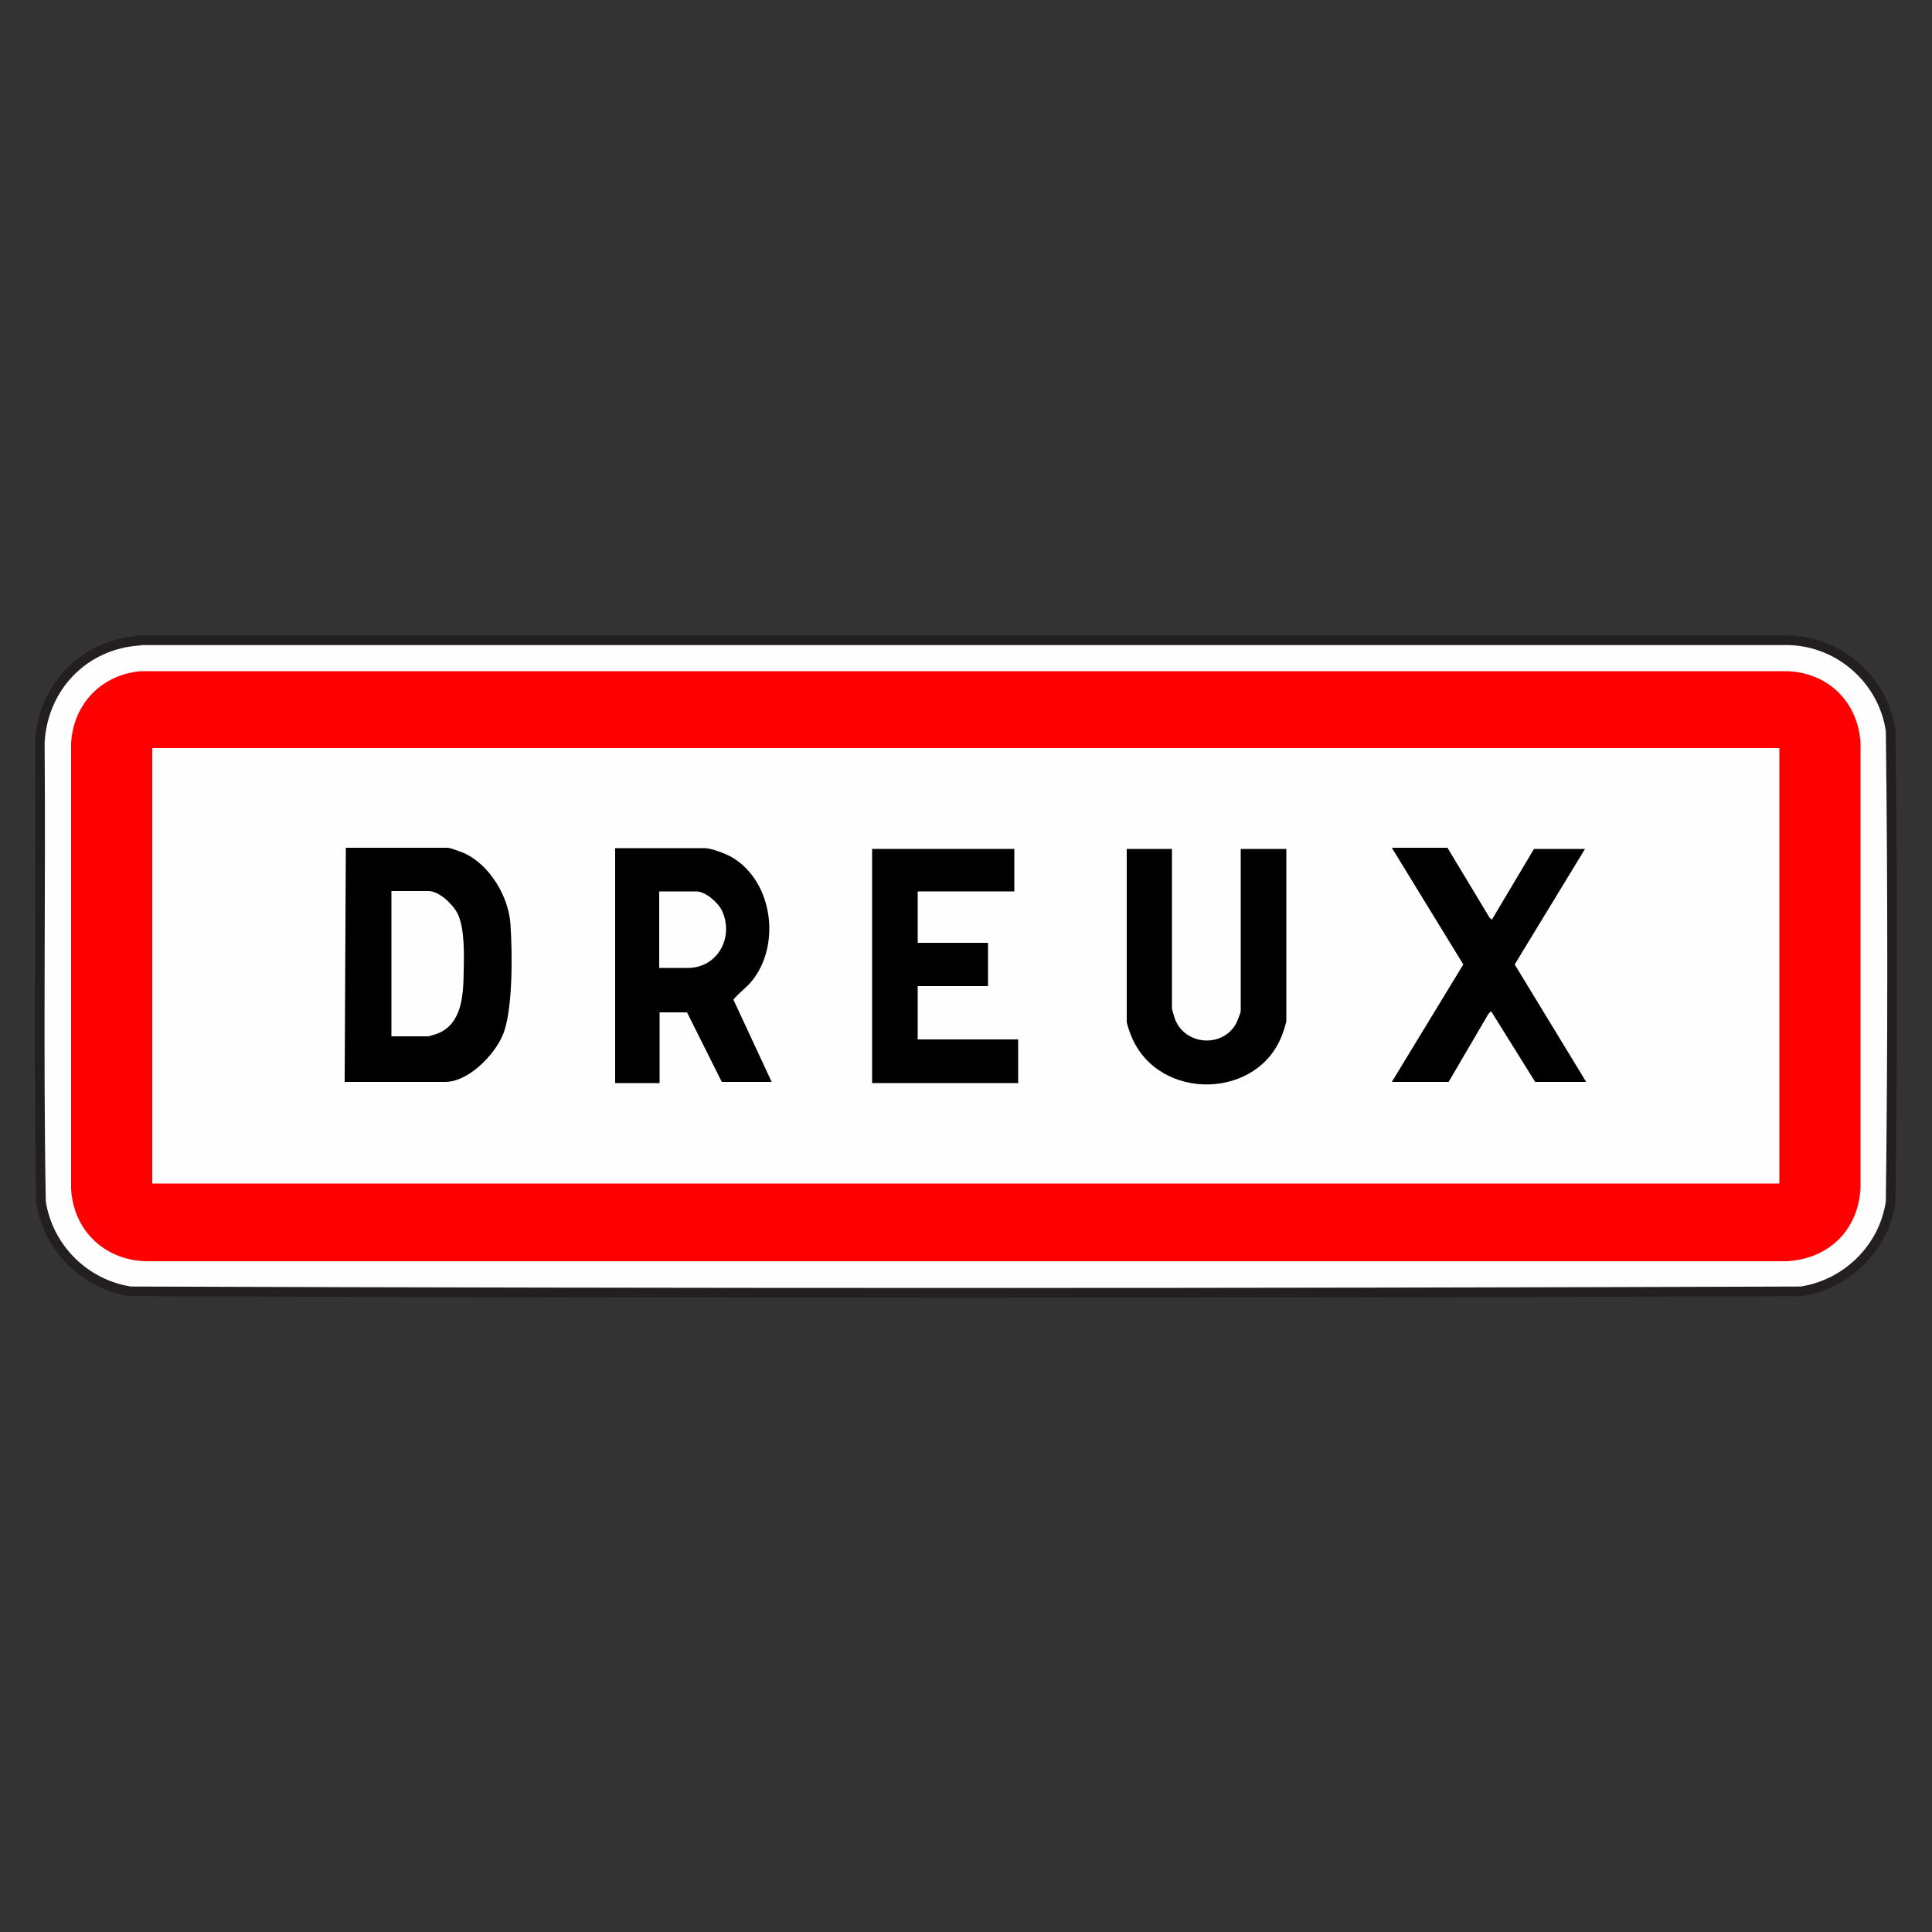 <?xml version="1.0" encoding="UTF-8"?>
<svg xmlns="http://www.w3.org/2000/svg" id="Layer_1" data-name="Layer 1" viewBox="0 0 50 50">
  <rect x="0" y="0" width="50" height="50" fill="#333333" stroke="none"/>
  <defs>
    <style>
      .cls-1 {
        fill: #fe0000;
      }

      .cls-2 {
        stroke: #231f20;
        stroke-miterlimit: 10;
        stroke-width: .25px;
      }

      .cls-2, .cls-3 {
        fill: #fefefe;
      }
    </style>
  </defs>
  <path class="cls-2" d="M3.61,16.57h42.68c1.32.03,2.45,1.03,2.64,2.34.05,4.06.05,8.13,0,12.19-.17,1.19-1.13,2.14-2.32,2.32-14.41.05-28.83.05-43.23,0-1.19-.18-2.14-1.13-2.32-2.32-.07-3.96,0-7.93-.03-11.89.08-1.43,1.14-2.53,2.57-2.63Z"></path>
  <path class="cls-1" d="M3.66,17.37h42.58c1.07.03,1.85.8,1.91,1.86v11.52c-.06,1.08-.81,1.82-1.89,1.89H3.75c-1.06-.04-1.85-.81-1.91-1.87v-11.52c.05-1.03.79-1.8,1.82-1.88Z"></path>
  <rect class="cls-3" x="3.94" y="19.36" width="42.11" height="11.27"></rect>
  <path d="M8.92,28l.03-6.06h2.64c.06,0,.32.1.4.13.67.29,1.17,1.12,1.22,1.84s.07,2.25-.2,2.88c-.22.52-.89,1.21-1.49,1.21h-2.59Z"></path>
  <path d="M19.97,28h-1.29l-.9-1.8h-.71v1.83h-1.15v-6.08h2.32c.17,0,.56.15.71.24,1.06.63,1.27,2.29.49,3.22-.14.16-.33.3-.46.46l1,2.15Z"></path>
  <polygon points="37.46 21.94 38.55 23.75 38.61 23.8 39.7 21.97 41.02 21.97 39.2 24.96 41.05 28 39.73 28 38.59 26.17 38.52 26.24 37.49 28 36.02 28 37.87 24.96 36.02 21.94 37.46 21.94"></polygon>
  <path d="M30.33,21.97v4.14s.06.22.08.27c.27.68,1.23.74,1.58.11.03-.06.12-.28.12-.33v-4.19h1.18v4.47s-.07.25-.09.29c-.6,1.74-3.22,1.79-3.92.09-.03-.07-.12-.32-.12-.38v-4.47h1.18Z"></path>
  <polygon points="26.25 21.97 26.25 23.07 23.75 23.07 23.75 24.4 25.57 24.4 25.57 25.52 23.75 25.52 23.75 26.9 26.35 26.9 26.35 28.03 22.57 28.03 22.57 21.97 26.25 21.97"></polygon>
  <path class="cls-3" d="M10.13,26.82v-3.76h.96c.27,0,.63.34.75.58.19.37.17,1.09.16,1.52-.01.59-.04,1.34-.68,1.59-.03.01-.22.07-.23.07h-.96Z"></path>
  <path class="cls-3" d="M17.06,25.05v-1.98h.96c.24,0,.57.29.67.51.31.68-.12,1.47-.89,1.47h-.74Z"></path>
</svg>
